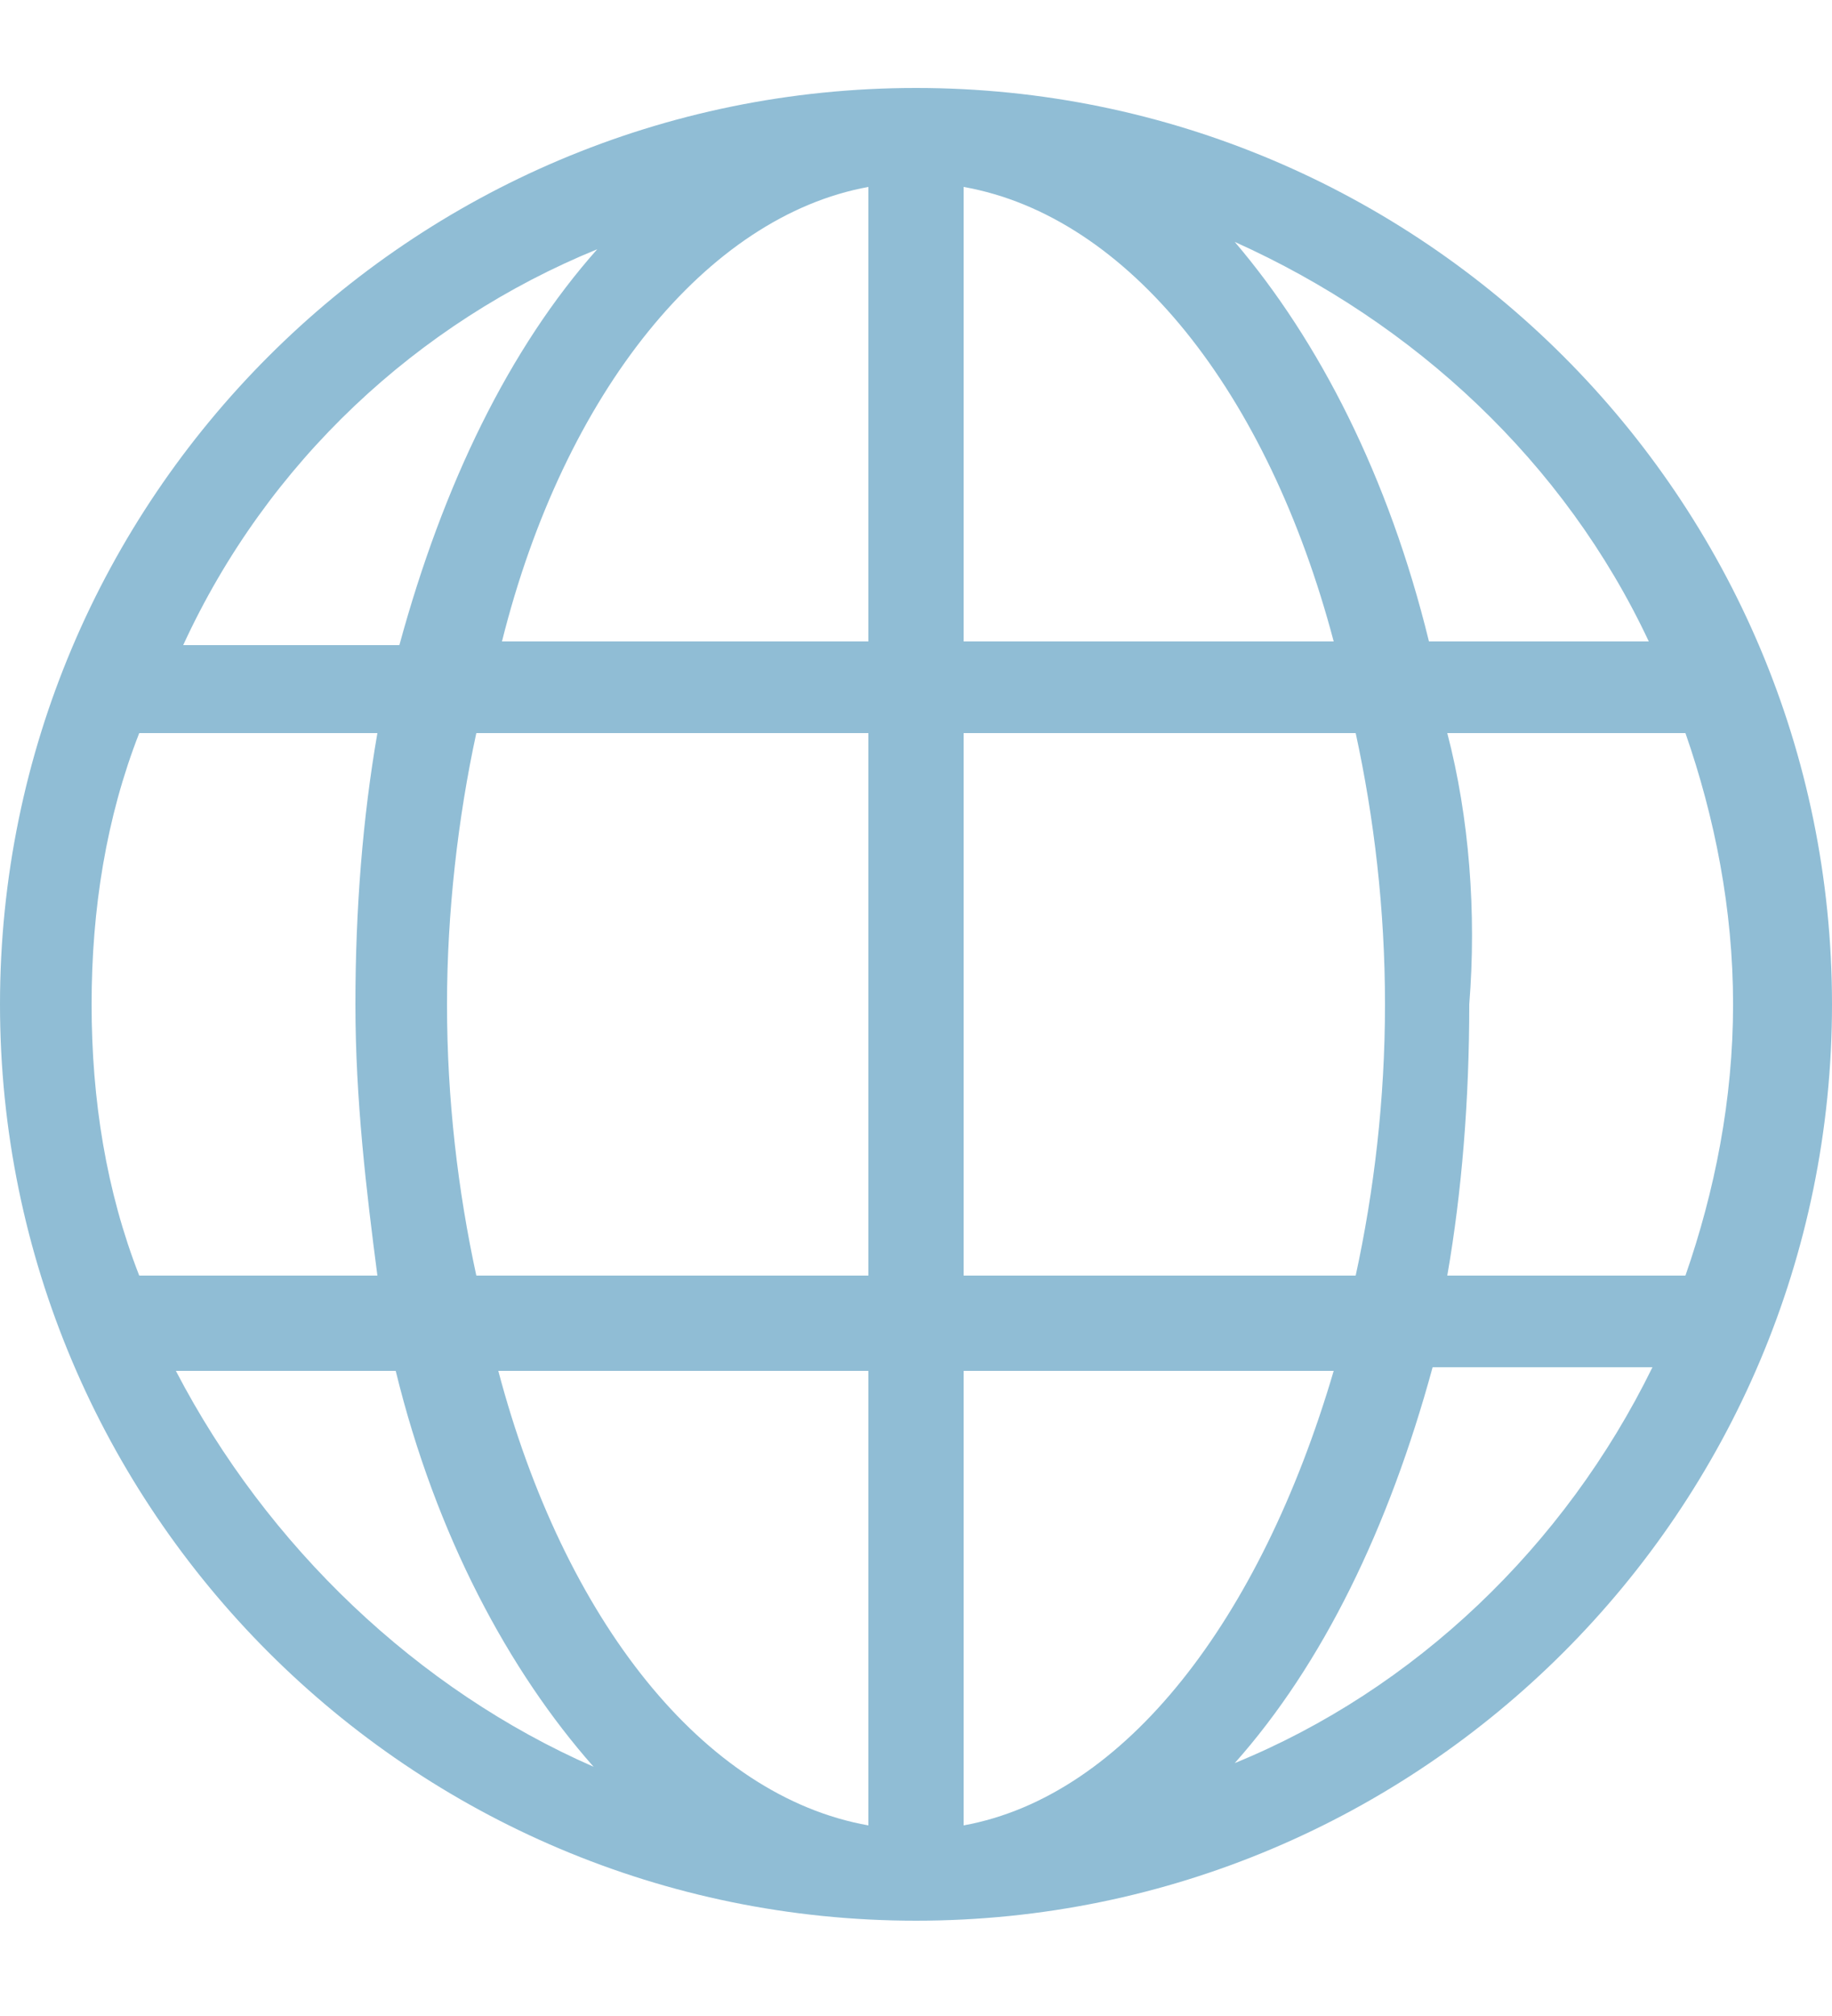 <?xml version="1.0" encoding="utf-8"?>
<!-- Generator: Adobe Illustrator 24.0.0, SVG Export Plug-In . SVG Version: 6.00 Build 0)  -->
<!DOCTYPE svg PUBLIC "-//W3C//DTD SVG 1.1//EN" "http://www.w3.org/Graphics/SVG/1.1/DTD/svg11.dtd">
<svg version="1.1" id="레이어_1" xmlns:x="http://ns.adobe.com/Extensibility/1.0/" xmlns:i="http://ns.adobe.com/AdobeIllustrator/10.0/" xmlns:graph="http://ns.adobe.com/Graphs/1.0/"
	 xmlns="http://www.w3.org/2000/svg" xmlns:xlink="http://www.w3.org/1999/xlink" x="0px" y="0px" width="50px" height="55px"
	 viewBox="0 0 50 55" style="enable-background:new 0 0 50 55;" xml:space="preserve">
<style type="text/css">
	.st0{fill:#90BDD5;}
</style>
<path class="st0" d="M25,2.4c-13.8,0-25,11.2-25,25s11.2,25,25,25s25-11.2,25-25S38.8,2.4,25,2.4z M12.2,27.4c0-2.5,0.3-5.1,0.8-7.4
	h10.7v14.8H13C12.5,32.5,12.2,30,12.2,27.4z M26.3,5.1c4.5,0.8,8.3,5.6,10.1,12.4H26.3V5.1z M23.7,5.1v12.4H13.7
	C15.4,10.7,19.3,5.9,23.7,5.1z M23.7,37.4v12.4c-4.5-0.8-8.3-5.6-10.1-12.4H23.7L23.7,37.4z M26.3,49.8V37.4h10.1
	C34.4,44.2,30.7,49,26.3,49.8z M26.3,34.8V20H37c0.5,2.3,0.8,4.8,0.8,7.4s-0.3,5.1-0.8,7.4H26.3z M39.5,20h6.5
	c0.8,2.3,1.3,4.8,1.3,7.4s-0.5,5.1-1.3,7.4h-6.5c0.4-2.3,0.6-4.8,0.6-7.4C40.3,24.9,40.1,22.3,39.5,20z M45,17.5h-6
	C37.9,13,36,9.3,33.7,6.6C38.6,8.8,42.7,12.6,45,17.5z M16.3,6.8c-2.4,2.7-4.2,6.4-5.4,10.8H5C7.3,12.6,11.4,8.8,16.3,6.8z M3.8,20
	h6.5c-0.4,2.3-0.6,4.8-0.6,7.4s0.3,5.1,0.6,7.4H3.8c-0.9-2.3-1.3-4.8-1.3-7.4S2.9,22.3,3.8,20z M4.8,37.4h6
	c1.1,4.5,3.1,8.2,5.4,10.8C11.4,46.1,7.3,42.2,4.8,37.4z M33.7,48.1c2.4-2.7,4.2-6.4,5.4-10.8h6C42.7,42.2,38.6,46.1,33.7,48.1z"/>
</svg>
